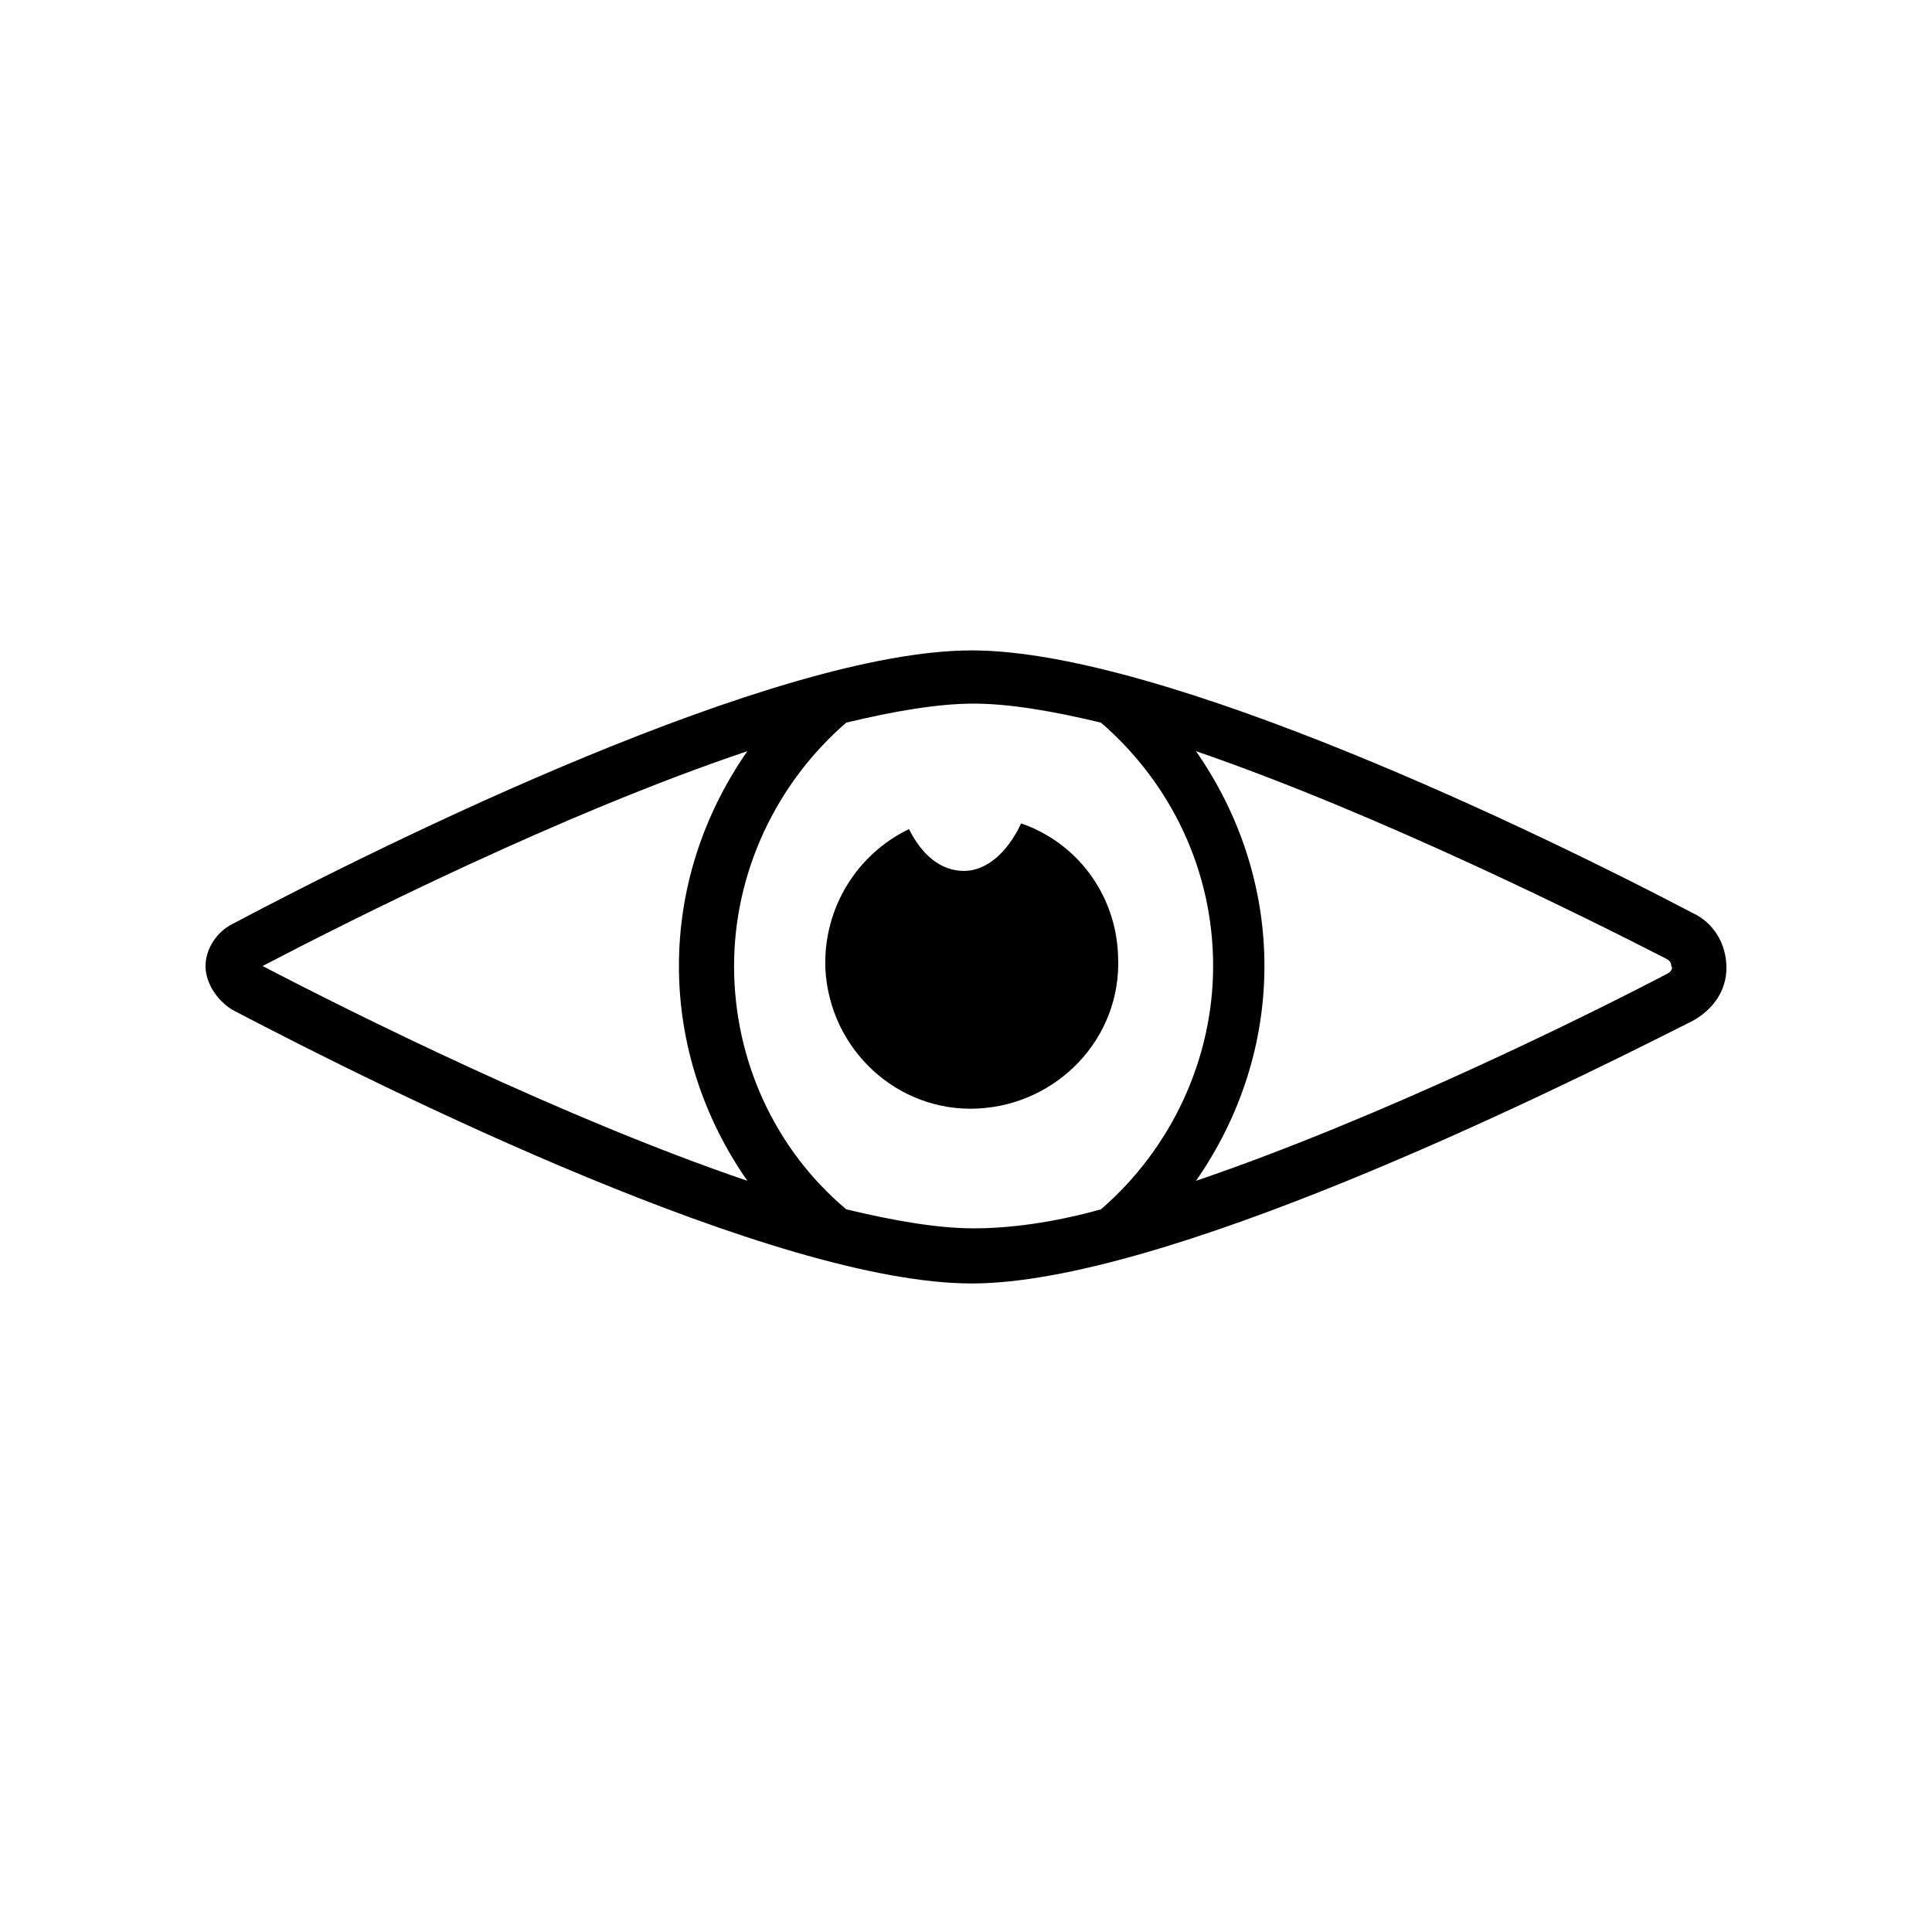 <?xml version="1.0" encoding="UTF-8"?>
<!-- Uploaded to: ICON Repo, www.svgrepo.com, Generator: ICON Repo Mixer Tools -->
<svg fill="#000000" width="800px" height="800px" version="1.1" viewBox="144 144 512 512" xmlns="http://www.w3.org/2000/svg">
 <g>
  <path d="m414.61 362.21c-3.527 7.559-9.07 12.594-15.113 12.594-6.047 0-11.082-4.031-14.609-11.082-13.602 6.551-22.672 20.656-22.168 36.777 1.008 21.664 19.145 38.289 40.305 37.281 21.16-1.008 38.289-18.641 37.281-40.305-0.504-16.621-11.086-30.227-25.695-35.266z"/>
  <path d="m592.45 385.89c-40.305-21.16-140.06-69.527-190.95-69.527-51.891 0-154.16 50.383-195.98 72.547-4.031 2.019-7.051 6.555-7.051 11.09s3.023 9.07 7.055 11.586c41.312 21.664 144.09 72.547 195.98 72.547 50.383 0 150.14-48.871 190.95-69.527 5.543-3.023 9.07-8.062 9.07-14.105-0.004-6.547-3.531-12.09-9.074-14.609zm-378.86 14.109c23.176-12.09 79.098-40.305 128.47-56.93-11.586 16.625-18.137 36.273-18.137 56.93s6.551 40.305 18.137 56.93c-48.871-16.625-105.3-44.84-128.47-56.93zm222.18 64.484c-12.594 3.527-24.184 5.039-33.754 5.039-9.574 0-21.16-2.016-33.754-5.039-19.145-16.121-29.727-39.801-29.727-64.488s11.082-48.367 29.727-64.488c12.594-3.023 24.184-5.039 33.754-5.039 9.574 0 21.16 2.016 33.754 5.039 18.641 16.125 29.723 39.301 29.723 64.492 0 24.684-11.082 48.363-29.723 64.484zm150.13-62.469c-21.16 11.082-76.074 38.289-124.95 54.914 11.586-16.625 18.137-36.273 18.137-56.93s-6.551-40.305-18.137-56.93c48.367 16.625 103.79 44.336 124.44 54.914 1.008 0.504 1.512 1.008 1.512 2.016 0.504 0.504 0 1.512-1.008 2.016z"/>
 </g>
</svg>